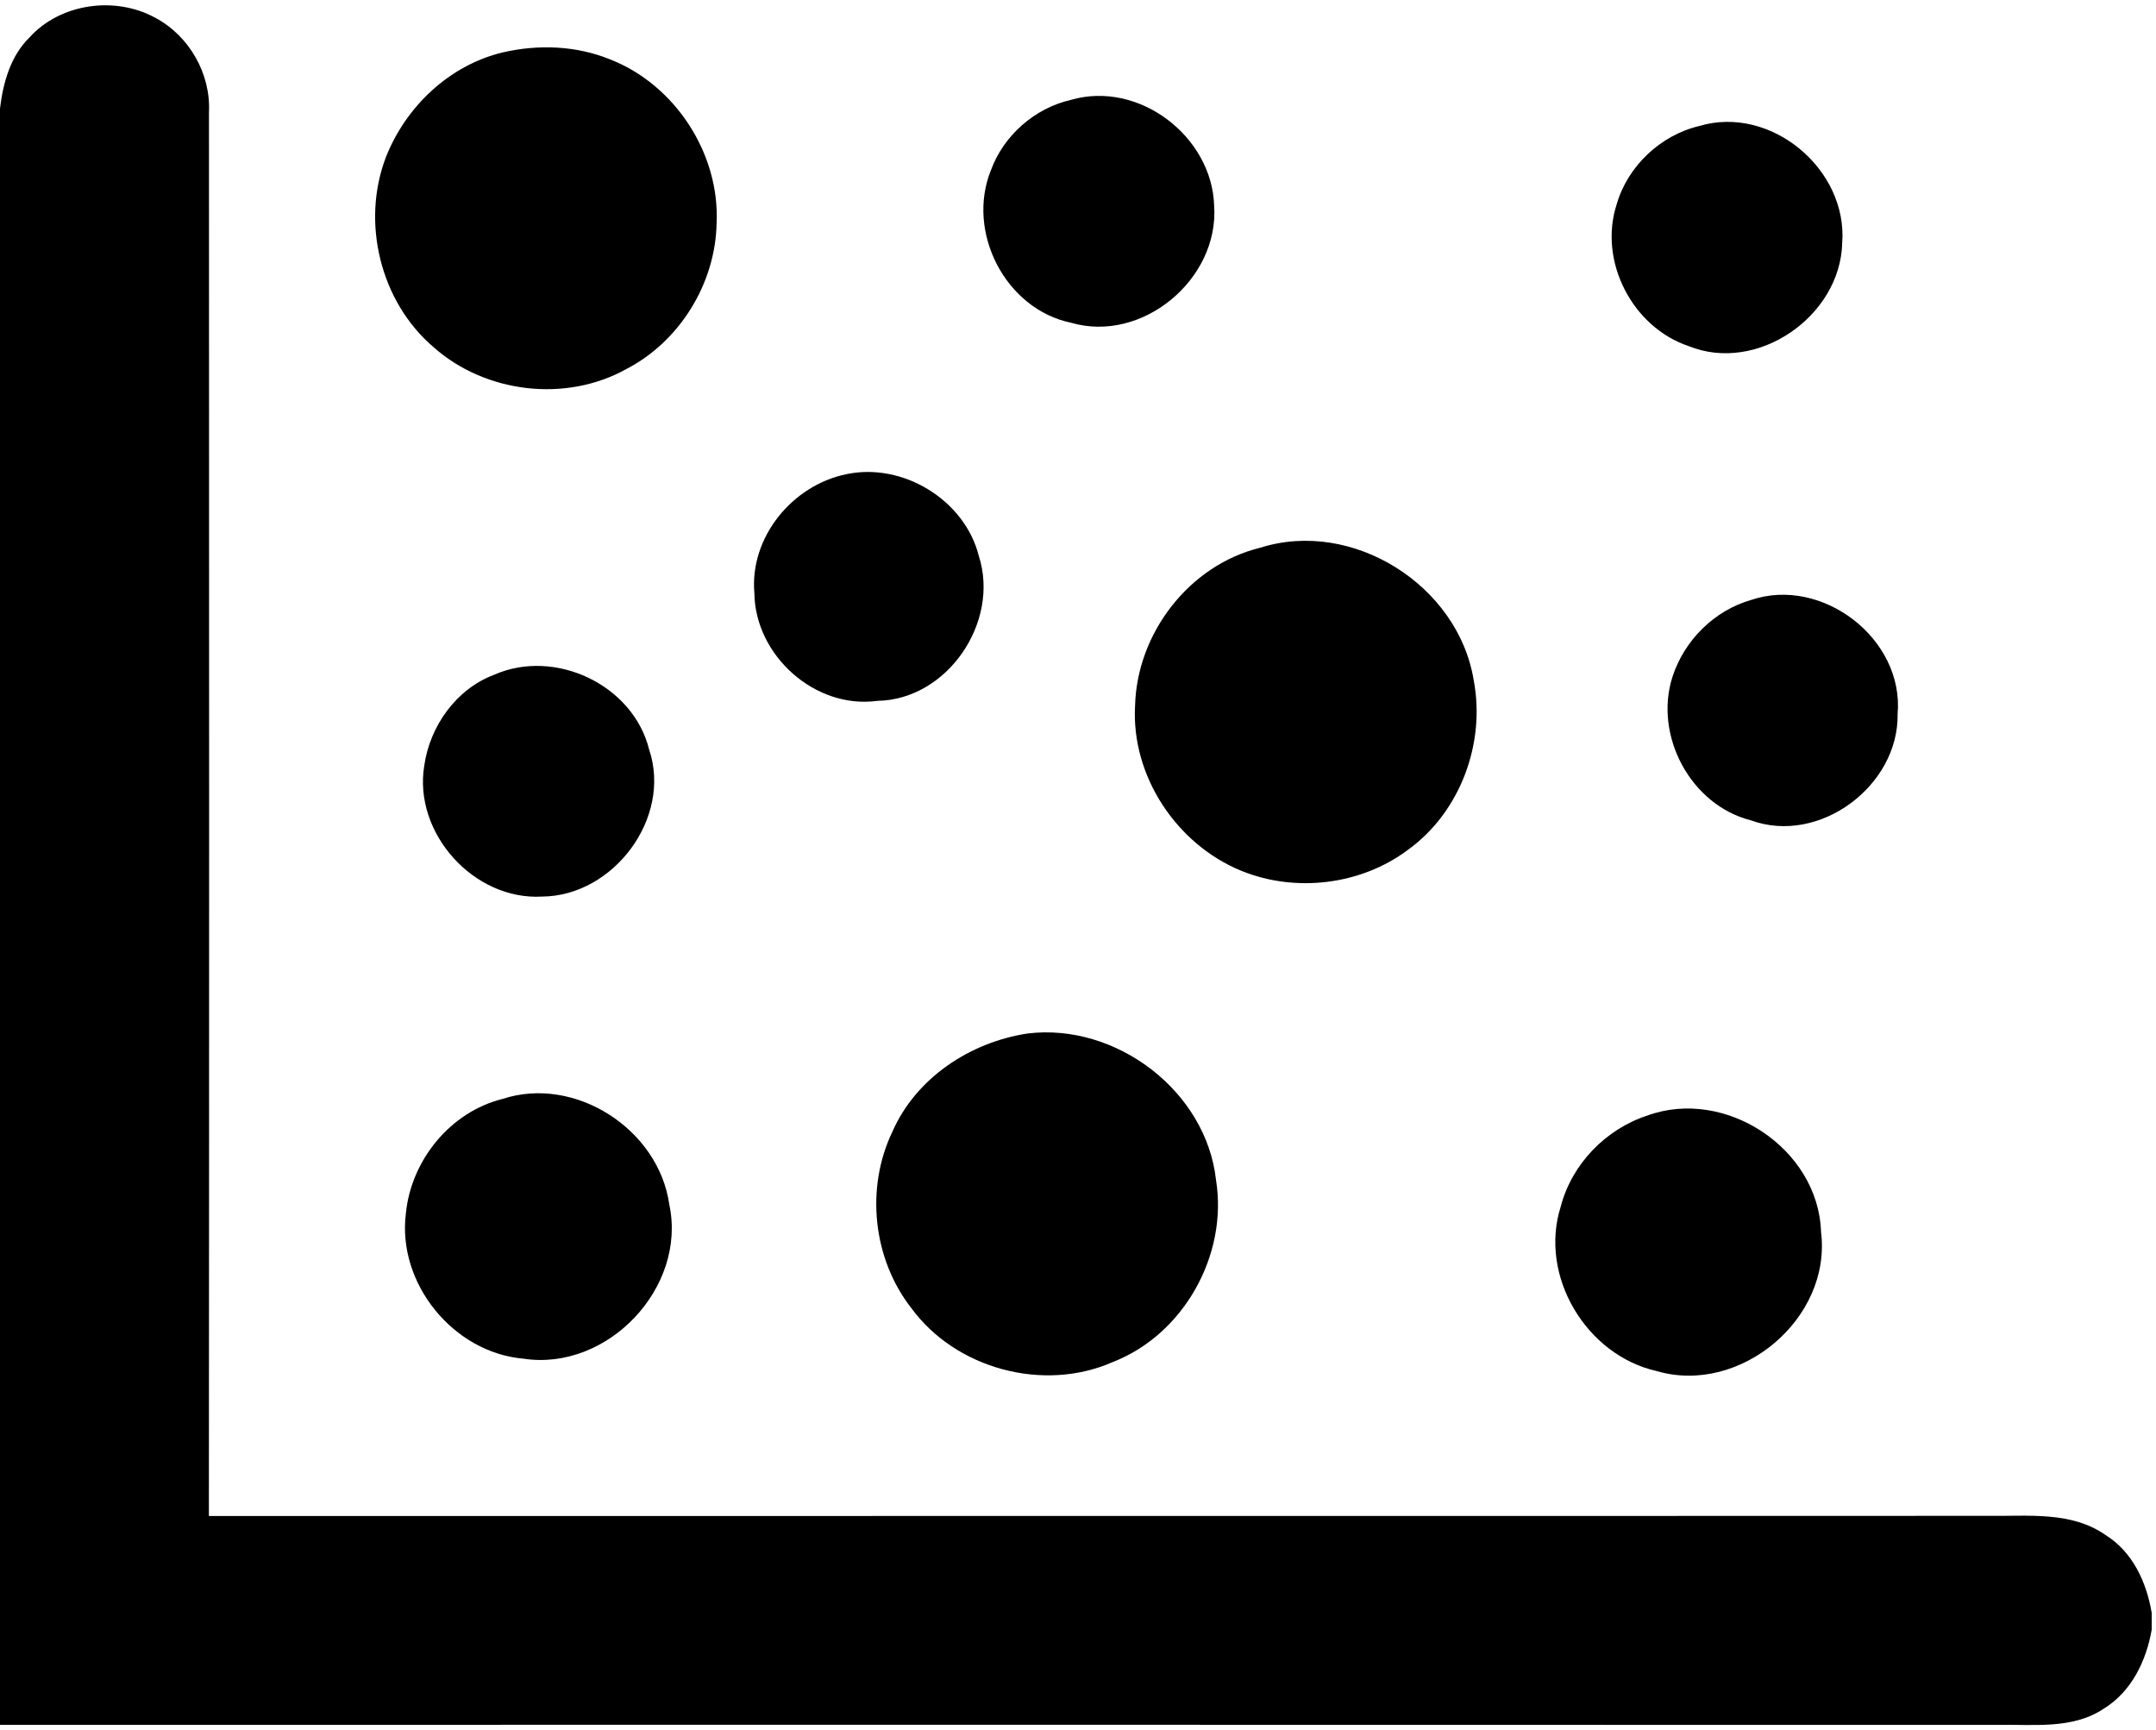<svg width="334" height="268" viewBox="0 0 334 268" fill="none" xmlns="http://www.w3.org/2000/svg">
<path d="M4.507 5.866C9.307 0.506 17.827 -0.667 24.067 2.76C29.307 5.546 32.667 11.426 32.373 17.36C32.4 89.853 32.413 162.36 32.36 234.853C124.213 234.826 216.067 234.866 307.92 234.826C314.053 234.92 320.853 234.053 326.187 237.8C330.387 240.4 332.547 245.133 333.333 249.866V252.453C332.507 257.253 330.213 262.053 325.933 264.68C321.053 267.973 314.92 267.08 309.373 267.213C206.253 267.173 103.12 267.2 0 267.2V16.8C0.48 12.84 1.6 8.746 4.507 5.866Z" fill="black"/>
<path d="M77.893 8.119C83.373 6.839 89.307 7.066 94.547 9.213C104.573 13.133 111.52 23.799 111.013 34.559C110.853 43.879 105.32 52.879 97.027 57.173C87.64 62.399 75.2 60.906 67.187 53.799C58.907 46.759 55.907 34.413 59.8 24.306C62.88 16.506 69.64 10.079 77.893 8.119Z" fill="black"/>
<path d="M165.88 15.48C176.373 12.413 187.773 21.08 188.093 31.893C188.867 43.24 176.973 53.213 165.933 50C155.747 47.893 149.627 35.92 153.52 26.347C155.493 20.973 160.293 16.76 165.88 15.48Z" fill="black"/>
<path d="M263.24 19.52C274.347 16.213 286.267 26.24 285.387 37.653C285.107 49 272.227 57.933 261.587 53.613C252.867 50.68 247.587 40.44 250.453 31.64C252.16 25.72 257.267 20.933 263.24 19.52Z" fill="black"/>
<path d="M131.147 73.453C139.867 71.613 149.467 77.453 151.64 86.146C154.92 96.359 146.787 108.399 135.92 108.573C126.267 109.893 117 101.559 116.867 91.919C116.093 83.253 122.747 75.146 131.147 73.453Z" fill="black"/>
<path d="M195.227 84.853C209.507 80.32 225.88 90.653 228.293 105.333C230.173 115.106 226.227 125.813 218.093 131.666C210.813 137.12 200.667 138.32 192.28 134.893C182.267 130.786 175.24 120.226 175.84 109.346C176.12 98.106 184.227 87.533 195.227 84.853Z" fill="black"/>
<path d="M271.267 92.946C282.253 89.213 294.987 98.946 293.973 110.586C294.173 121.746 281.827 130.959 271.24 127.079C261.92 124.733 256.173 113.946 259.093 104.853C260.907 99.226 265.56 94.573 271.267 92.946Z" fill="black"/>
<path d="M76.547 104.533C85.947 100.373 98.067 106.067 100.56 116.107C104.133 126.707 95.04 138.813 83.973 138.893C73.4 139.493 64.027 129.08 65.72 118.64C66.587 112.507 70.653 106.747 76.547 104.533Z" fill="black"/>
<path d="M159.173 160.106C172.867 158.413 186.88 168.999 188.387 182.839C190.24 194.426 183.36 206.746 172.387 210.999C161.693 215.719 148.093 212.079 141.187 202.653C135.213 195.026 134.053 184.066 138.24 175.333C141.893 166.973 150.307 161.453 159.173 160.106Z" fill="black"/>
<path d="M77.853 170.24C89.093 166.547 102.04 174.947 103.68 186.573C106.453 199.467 94.12 212.453 81.107 210.48C70.213 209.547 61.493 198.787 62.88 187.947C63.693 179.733 69.773 172.24 77.853 170.24Z" fill="black"/>
<path d="M255.2 172.813C267.267 168.413 281.693 177.919 282.107 190.826C283.813 204.279 269.573 216.186 256.653 212.399C245.733 209.946 238.36 197.666 241.787 186.906C243.507 180.319 248.76 174.919 255.2 172.813Z" fill="black"/>
</svg>
